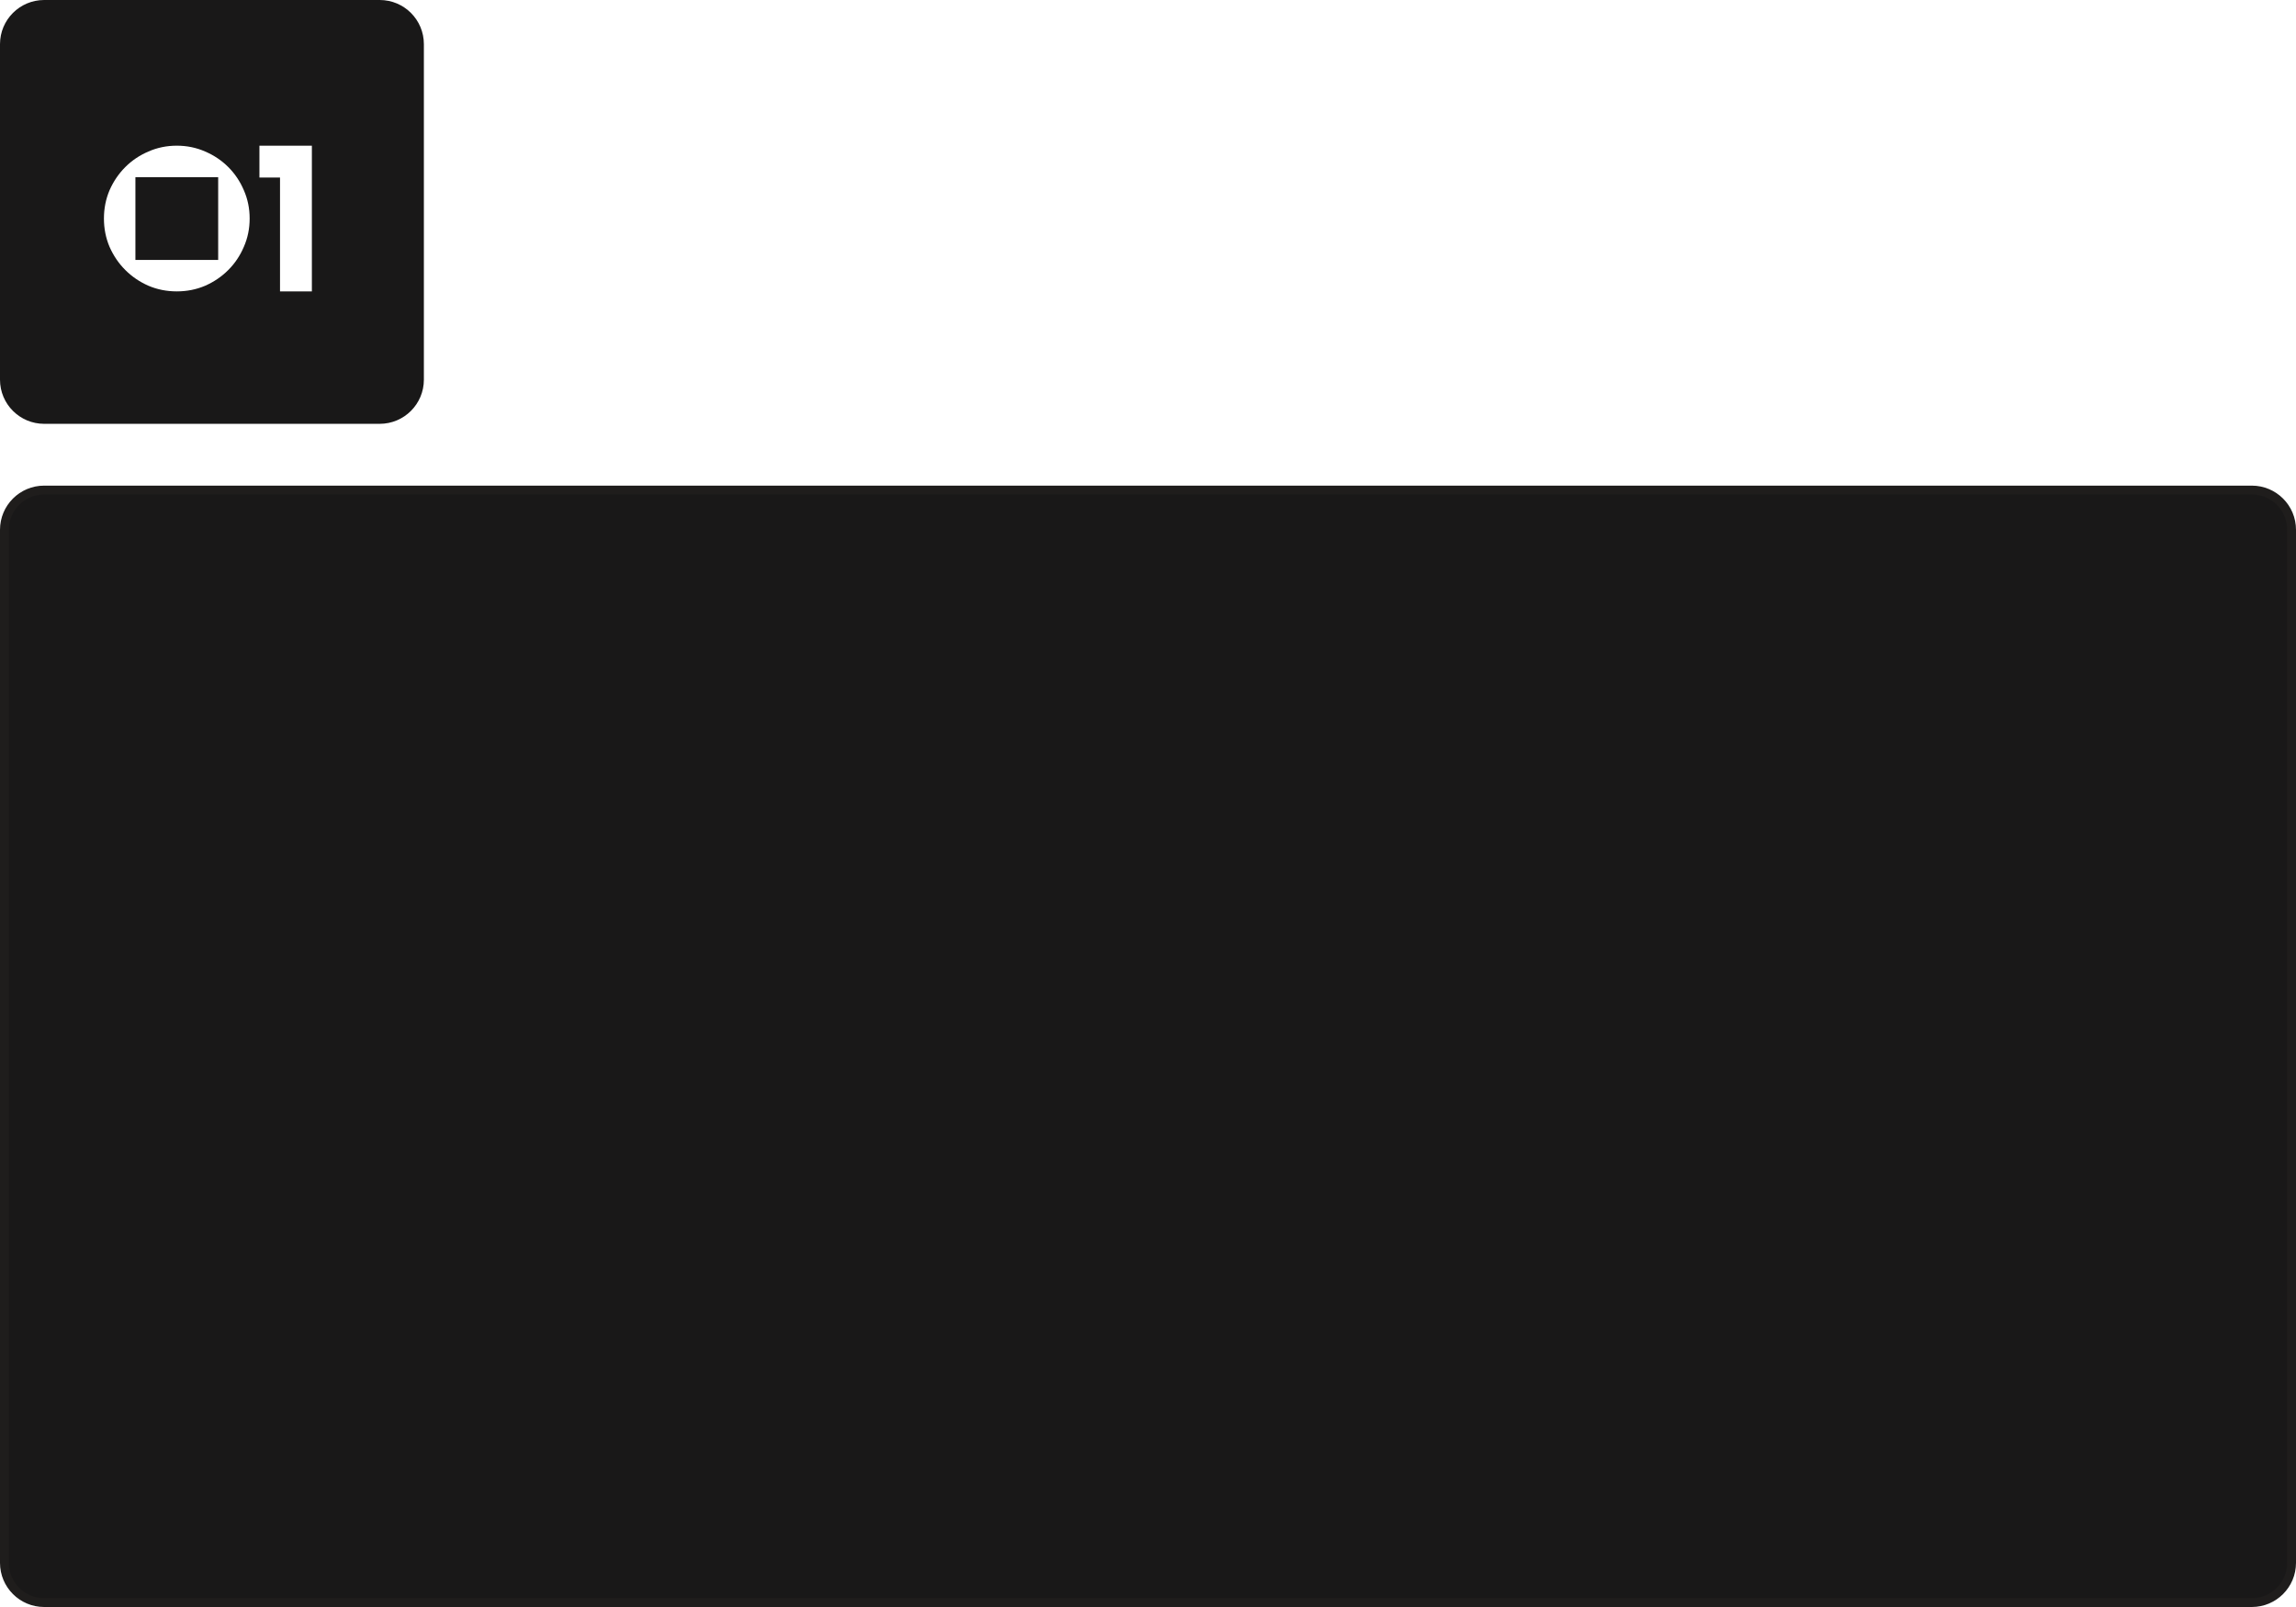 <?xml version="1.0" encoding="UTF-8"?> <svg xmlns="http://www.w3.org/2000/svg" width="260" height="182" viewBox="0 0 260 182" fill="none"> <path d="M259.5 60V177C259.5 179.485 257.485 181.5 255 181.5H5C2.515 181.5 0.5 179.485 0.5 177L0.5 60C0.5 57.515 2.515 55.5 5 55.5H47.667H255C257.485 55.5 259.5 57.515 259.5 60Z" fill="#191818" stroke="#1F1D1C"></path> <path fill-rule="evenodd" clip-rule="evenodd" d="M5 0C2.239 0 0 2.239 0 5V43C0 45.761 2.239 48 5 48H43C45.761 48 48 45.761 48 43V5C48 2.239 45.761 0 43 0H5ZM23.232 17.16C22.235 16.72 21.164 16.5 20.02 16.5C18.876 16.5 17.805 16.72 16.808 17.16C15.811 17.585 14.938 18.172 14.19 18.92C13.442 19.668 12.848 20.541 12.408 21.538C11.983 22.535 11.77 23.606 11.77 24.75C11.77 25.894 11.983 26.965 12.408 27.962C12.848 28.959 13.442 29.832 14.19 30.58C14.938 31.328 15.811 31.922 16.808 32.362C17.805 32.787 18.876 33 20.02 33C21.164 33 22.235 32.787 23.232 32.362C24.229 31.922 25.102 31.328 25.85 30.58C26.598 29.832 27.185 28.959 27.61 27.962C28.05 26.965 28.27 25.894 28.27 24.75C28.27 23.606 28.05 22.535 27.61 21.538C27.185 20.541 26.598 19.668 25.85 18.92C25.102 18.172 24.229 17.585 23.232 17.16ZM31.709 33H35.317V16.5H29.377V20.108H31.709V33ZM15.334 20.064H24.706V29.436H15.334V20.064Z" fill="#191818"></path> </svg> 